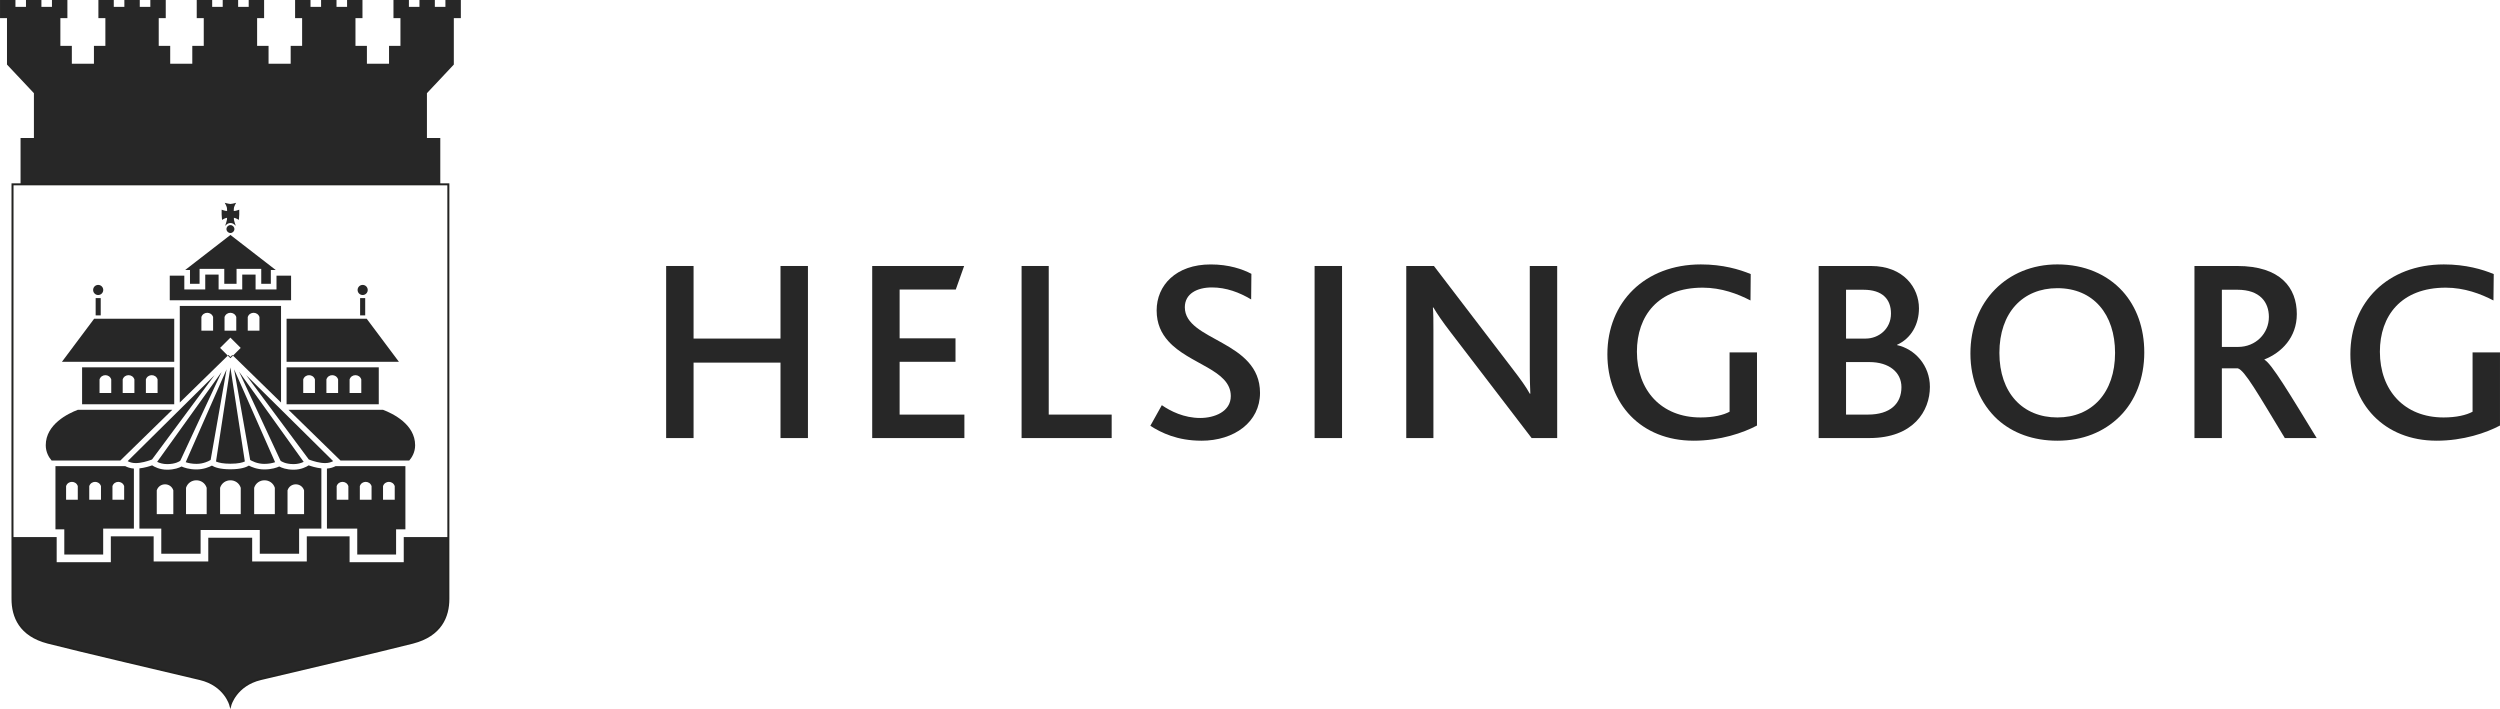 <?xml version="1.0" encoding="UTF-8"?> <svg xmlns="http://www.w3.org/2000/svg" version="1.1" viewBox="0 0 216.108 61.295"><defs><style> .cls-1, .cls-2 { fill: none; } .cls-2 { stroke: #232321; stroke-width: .175px; } .cls-3 { fill: #272727; } </style></defs><g><g id="Layer_1"><polygon class="cls-3" points="67.469 37.868 67.469 31.346 59.954 31.346 59.954 37.868 57.584 37.868 57.584 22.993 59.954 22.993 59.954 29.267 67.469 29.267 67.469 22.993 69.841 22.993 69.841 37.868 67.469 37.868"></polygon><polygon class="cls-3" points="75.396 37.868 75.396 22.993 83.342 22.993 82.621 25.026 77.766 25.026 77.766 29.245 82.597 29.245 82.597 31.278 77.766 31.278 77.766 35.838 83.365 35.838 83.365 37.868 75.396 37.868"></polygon><polygon class="cls-3" points="88.309 37.868 88.309 22.993 90.656 22.993 90.656 35.838 96.096 35.838 96.096 37.868 88.309 37.868"></polygon><rect class="cls-1" width="216.108" height="61.295"></rect><path class="cls-3" d="M103.842,38.095c-2.056,0-3.455-.678-4.403-1.288l.993-1.783c.748.519,1.92,1.107,3.32,1.107,1.219,0,2.642-.541,2.642-1.895,0-2.281-3.591-2.729-5.394-4.74-.612-.68-1.016-1.515-1.016-2.665,0-2.167,1.669-3.973,4.671-3.973,1.58,0,2.754.409,3.52.812l-.021,2.213c-1.016-.61-2.168-1.037-3.386-1.037-1.287,0-2.347.539-2.347,1.714,0,2.936,6.499,2.847,6.499,7.402,0,2.509-2.212,4.135-5.076,4.135"></path><rect class="cls-3" x="113.638" y="22.993" width="2.372" height="14.875"></rect><path class="cls-3" d="M132.398,37.868l-6.997-9.14c-.725-.949-1.13-1.535-1.492-2.147h-.045c.045.499.045,1.222.045,1.942v9.345h-2.347v-14.875h2.392l6.727,8.801c.814,1.06,1.222,1.628,1.558,2.236h.048c-.026-.609-.048-1.355-.048-2.076v-8.962h2.369v14.875h-2.21Z"></path><path class="cls-3" d="M146.395,38.095c-4.534,0-7.448-3.184-7.448-7.471,0-4.492,3.229-7.767,8.082-7.767,1.894,0,3.336.43,4.309.835l-.02,2.281c-1.087-.564-2.507-1.107-4.13-1.107-3.861,0-5.688,2.438-5.688,5.533,0,3.336,2.099,5.687,5.506,5.687,1.103,0,1.962-.203,2.504-.496v-5.126h2.37v6.32c-1.196.633-3.159,1.312-5.485,1.312"></path><path class="cls-3" d="M161.589,37.868h-4.378v-14.875h4.512c2.845,0,4.158,1.895,4.158,3.655,0,1.378-.658,2.597-1.899,3.161v.021c1.555.339,2.845,1.765,2.845,3.612,0,2.079-1.424,4.425-5.238,4.425M159.578,25.048v4.22h1.694c1.11,0,2.19-.814,2.19-2.167,0-1.24-.744-2.053-2.369-2.053h-1.515ZM161.589,31.299h-2.011v4.539h1.899c1.92,0,2.89-.948,2.89-2.372,0-1.262-1.039-2.167-2.777-2.167"></path><path class="cls-3" d="M172.45,25.026c1.331-1.356,3.204-2.17,5.396-2.17,2.345,0,4.309.86,5.64,2.326,1.217,1.355,1.872,3.182,1.872,5.281,0,2.236-.766,4.198-2.14,5.554-1.356,1.331-3.186,2.079-5.372,2.079-2.101,0-3.862-.658-5.17-1.833-1.49-1.375-2.347-3.384-2.347-5.71,0-2.208.766-4.153,2.122-5.528M177.846,24.91c-3,0-5.012,2.126-5.012,5.597,0,3.454,2.011,5.579,5.012,5.579,2.979,0,4.987-2.126,4.987-5.579,0-3.341-1.874-5.597-4.987-5.597"></path><path class="cls-3" d="M197.507,37.868c-2.326-3.837-3.475-5.869-4.064-6.027h-1.378v6.027h-2.369v-14.875h3.699c3.728,0,5.149,1.874,5.149,4.155,0,2.03-1.33,3.338-2.799,3.923v.025c.61.316,2.187,2.957,4.517,6.772h-2.756ZM193.422,25.047h-1.356v4.942h1.399c1.537,0,2.665-1.174,2.665-2.592,0-1.287-.789-2.35-2.708-2.35"></path><path class="cls-3" d="M210.625,38.095c-4.537,0-7.452-3.184-7.452-7.471,0-4.492,3.227-7.767,8.083-7.767,1.894,0,3.338.43,4.311.835l-.025,2.281c-1.082-.564-2.503-1.107-4.125-1.107-3.862,0-5.692,2.438-5.692,5.533,0,3.336,2.101,5.687,5.506,5.687,1.107,0,1.963-.203,2.506-.496v-5.126h2.37v6.32c-1.194.633-3.159,1.312-5.483,1.312"></path><path class="cls-3" d="M14.895,35.424H6.731c-.827.313-2.776,1.244-2.776,3.063,0,.607.275,1.054.509,1.325h5.935l4.496-4.388Z"></path><path class="cls-3" d="M33.108,35.424h-8.168l4.496,4.388h5.938c.235-.271.511-.718.511-1.325,0-1.819-1.952-2.751-2.777-3.063"></path><path class="cls-3" d="M34.901,46.424v2.172h-4.681v-2.235h-3.7v2.173h-4.722v-2.053h-3.794v2.053h-4.722v-2.173h-3.702v2.235h-4.681v-2.172H1.079c-.002,4.14-.002,4.552-.002,5.343,0,1.532.643,3.154,3.073,3.784,2.43.628,11.527,2.767,13.145,3.149,2.205.518,2.617,2.251,2.617,2.251,0,0,.428-1.733,2.632-2.251,1.619-.382,10.715-2.521,13.146-3.149,2.43-.63,3.072-2.253,3.072-3.784v-5.343h-3.861Z"></path><polygon class="cls-3" points="16.423 23.338 16.423 24.531 17.252 24.531 17.252 23.244 19.387 23.244 19.387 24.531 20.449 24.531 20.449 23.244 22.583 23.244 22.583 24.531 23.412 24.531 23.412 23.338 23.832 23.338 19.92 20.31 19.92 20.308 19.918 20.31 16.007 23.338 16.423 23.338"></polygon><path class="cls-3" d="M19.92,20.142c.189,0,.342-.154.342-.342s-.154-.341-.342-.341c-.19,0-.344.152-.344.341s.154.342.344.342"></path><path class="cls-3" d="M20.564,18.165s-.159.055-.23.063c-.026.003-.058.005-.089.005h-.04c.007-.063.013-.146.013-.222-.003-.094.103-.308.103-.309l.091-.172-.19.048s-.223.055-.304.053c-.076.002-.301-.053-.301-.053l-.19-.048.091.172c.002.002.106.215.103.309,0,.076.007.159.012.222h-.036c-.033,0-.066-.002-.091-.005-.073-.008-.23-.063-.23-.063l-.117-.04v.413c0,.113.023.336.023.337l.013.132.117-.066c-.002,0,.121-.065.182-.083.033-.007.086-.02.132-.031v.041c0,.038-.003.078-.005.113-.008.086-.107.385-.107.385l-.046.129.038-.003c.093-.127.245-.213.415-.213s.323.086.417.213l.035.003-.043-.129c-.003,0-.103-.299-.109-.385-.003-.035-.003-.074-.003-.113v-.041c.043.01.093.023.127.031.063.018.184.084.184.083l.117.066.015-.132c0-.002.021-.225.021-.337v-.413l-.116.04Z"></path><path class="cls-3" d="M8.487,24.628c.241,0,.438.197.438.438s-.197.437-.438.437-.437-.195-.437-.437.195-.438.437-.438"></path><rect class="cls-3" x="8.269" y="25.769" width=".438" height="1.494"></rect><path class="cls-3" d="M31.35,24.628c.241,0,.438.197.438.438s-.197.437-.438.437-.438-.195-.438-.437.197-.438.438-.438"></path><rect class="cls-3" x="31.129" y="25.769" width=".44" height="1.494"></rect><polygon class="cls-3" points="38.503 0 38.503 .592 37.589 .592 37.589 0 36.259 0 36.259 .592 35.347 .592 35.347 0 34.013 0 34.013 1.568 34.616 1.568 34.616 3.965 33.629 3.965 33.629 5.51 31.717 5.51 31.717 3.965 30.728 3.965 30.728 1.568 31.333 1.568 31.333 0 30.002 0 30.002 .592 29.089 .592 29.089 0 27.755 0 27.755 .592 26.842 .592 26.842 0 25.509 0 25.509 1.568 26.116 1.568 26.116 3.965 25.127 3.965 25.127 5.51 23.215 5.51 23.215 3.965 22.226 3.965 22.226 1.568 22.83 1.568 22.83 0 21.498 0 21.498 .592 20.585 .592 20.585 0 19.252 0 19.252 .592 18.341 .592 18.341 0 17.006 0 17.006 1.568 17.613 1.568 17.613 3.965 16.622 3.965 16.622 5.51 14.713 5.51 14.713 3.965 13.721 3.965 13.721 1.568 14.328 1.568 14.328 0 12.995 0 12.995 .592 12.082 .592 12.082 0 10.75 0 10.75 .592 9.835 .592 9.835 0 8.506 0 8.506 1.568 9.109 1.568 9.109 3.965 8.12 3.965 8.12 5.51 6.21 5.51 6.21 3.965 5.219 3.965 5.219 1.568 5.826 1.568 5.826 0 4.491 0 4.491 .592 3.58 .592 3.58 0 2.245 0 2.245 .592 1.335 .592 1.335 0 .001 0 .001 1.568 .604 1.568 .604 5.581 2.932 8.055 2.932 11.929 1.777 11.929 1.777 15.937 38.06 15.937 38.06 11.929 36.906 11.929 36.906 8.055 39.23 5.581 39.23 1.568 39.837 1.568 39.837 0 38.503 0"></polygon><polygon class="cls-3" points="24.773 27.55 24.773 31.273 34.481 31.273 31.697 27.55 24.773 27.55"></polygon><polygon class="cls-3" points="15.061 27.55 8.14 27.55 5.355 31.273 15.061 31.273 15.061 27.55"></polygon><path class="cls-3" d="M26.684,40.226c-.202.134-.655.374-1.297.376h-.002c-.637,0-1.047-.17-1.246-.278-.21.098-.648.255-1.297.255-.615-.002-1.095-.208-1.328-.331-.222.137-.685.319-1.599.318-.911.002-1.376-.18-1.595-.318-.235.122-.715.329-1.33.331-.647,0-1.085-.157-1.295-.255-.199.107-.61.278-1.249.278-.642-.002-1.092-.241-1.295-.376-.205.074-.633.212-1.1.263v5.207h1.891v2.173h3.399v-2.053h5.116v2.053h3.399v-2.173h1.925v-5.207c-.466-.051-.893-.189-1.098-.263M14.982,44.444h-1.431v-2.058c.227-.693,1.206-.693,1.431,0v2.058ZM17.866,44.444h-1.786v-2.278c.281-.863,1.505-.863,1.786,0v2.278ZM20.811,44.444h-1.786v-2.278c.281-.863,1.508-.863,1.786,0v2.278ZM23.758,44.444h-1.788v-2.278c.281-.863,1.507-.863,1.788,0v2.278ZM26.284,44.444h-1.429v-2.058c.225-.693,1.202-.693,1.429,0v2.058Z"></path><path class="cls-3" d="M10.826,40.294h-6.032v5.465h.764v2.175h3.361v-2.238h2.655v-5.19c-.321-.025-.571-.117-.748-.212M6.724,43.2h-1.011v-1.178c.159-.49.852-.49,1.011,0v1.178ZM8.729,43.2h-1.014v-1.178c.16-.49.852-.49,1.014,0v1.178ZM10.732,43.2h-1.011v-1.178c.159-.49.852-.49,1.011,0v1.178Z"></path><path class="cls-3" d="M29.009,40.294c-.179.094-.428.187-.748.212v5.19h2.62v2.238h3.358v-2.175h.805v-5.465h-6.036ZM30.114,43.2h-1.011v-1.178c.159-.49.852-.49,1.011,0v1.178ZM32.119,43.2h-1.014v-1.178c.162-.49.854-.49,1.014,0v1.178ZM34.122,43.2h-1.012v-1.178c.16-.49.854-.49,1.012,0v1.178Z"></path><path class="cls-3" d="M7.096,34.944h7.964v-3.191h-7.964v3.191ZM9.616,33.975h-1.012v-1.176c.16-.49.854-.49,1.012,0v1.176ZM11.618,33.975h-1.012v-1.176c.159-.49.852-.49,1.012,0v1.176ZM13.622,33.975h-1.011v-1.176c.159-.49.852-.49,1.011,0v1.176Z"></path><path class="cls-3" d="M24.773,34.944h7.969v-3.191h-7.969v3.191ZM27.224,33.975h-1.012v-1.176c.16-.49.852-.49,1.012,0v1.176ZM29.227,33.975h-1.011v-1.176c.16-.49.852-.49,1.011,0v1.176ZM31.231,33.975h-1.011v-1.176c.159-.49.852-.49,1.011,0v1.176Z"></path><path class="cls-3" d="M13.624,39.942c.192.088.471.177.824.177.734,0,1.075-.251,1.092-.261l.05-.04,3.571-7.671-5.576,7.776c.013.007.025.013.04.02"></path><path class="cls-3" d="M16.095,39.966c.199.065.498.132.896.132.62.002,1.102-.268,1.199-.329.013-.008.017-.01.017-.01l.002-.002,1.378-7.83-3.533,8.024c.013.005.026.01.041.015"></path><path class="cls-3" d="M18.733,39.919c.197.078.559.167,1.183.167.701,0,1.07-.111,1.249-.195l-1.249-8.13-1.244,8.131c.018.007.038.017.061.026"></path><path class="cls-3" d="M11.048,39.869c.15.079.374.162.678.162.47.002,1.017-.167,1.252-.251.076-.026.119-.045.119-.045l.045-.018,5.407-7.288-7.513,7.432c.003.003.008.005.012.008"></path><path class="cls-3" d="M26.21,39.942c.015-.007.028-.013.04-.02l-5.582-7.789,3.579,7.685.048.04c.017.01.357.261,1.092.261.352,0,.632-.089.824-.177"></path><path class="cls-3" d="M23.739,39.966c.015-.005.028-.01.04-.015l-3.541-8.025,1.388,7.832.002.002s.003.002.017.01c.096.061.579.331,1.199.329.399,0,.698-.068.896-.132"></path><path class="cls-3" d="M28.786,39.869c.003-.003.008-.005.012-.008l-7.523-7.438,5.417,7.294.045.018s.041.018.119.045c.235.084.782.253,1.252.251.304,0,.528-.083.678-.162"></path><path class="cls-3" d="M24.294,26.445h-8.753v8.35l4.152-4.054-.667-.667.89-.888.891.888-.667.667,4.153,4.054v-8.35ZM18.421,28.583h-1.012v-1.178c.16-.488.854-.488,1.012,0v1.178ZM20.424,28.583h-1.014v-1.178c.162-.488.855-.488,1.014,0v1.178ZM22.428,28.583h-1.012v-1.178c.16-.488.852-.488,1.012,0v1.178Z"></path><polygon class="cls-3" points="19.917 30.854 19.914 30.854 19.748 30.684 19.692 30.74 19.917 30.963 20.14 30.74 20.084 30.684 19.917 30.854"></polygon><polygon class="cls-3" points="14.674 25.956 25.162 25.956 25.162 23.829 23.902 23.829 23.902 25.021 22.093 25.021 22.093 23.736 20.94 23.736 20.94 25.021 18.897 25.021 18.897 23.736 17.742 23.736 17.742 25.021 15.933 25.021 15.933 23.829 14.674 23.829 14.674 25.956"></polygon><path class="cls-2" d="M38.757,15.936H1.083q-.013,34.201,0,35.832c0,1.53.63,3.153,3.062,3.783,2.43.63,11.527,2.764,13.145,3.149,2.173.518,2.623,2.251,2.623,2.251,0,0,.466-1.733,2.625-2.251,1.614-.387,10.713-2.519,13.146-3.149,2.428-.63,3.073-2.253,3.073-3.783q0-1.631,0-35.832Z"></path><rect class="cls-1" y=".001" width="216.108" height="61.294"></rect></g></g></svg> 